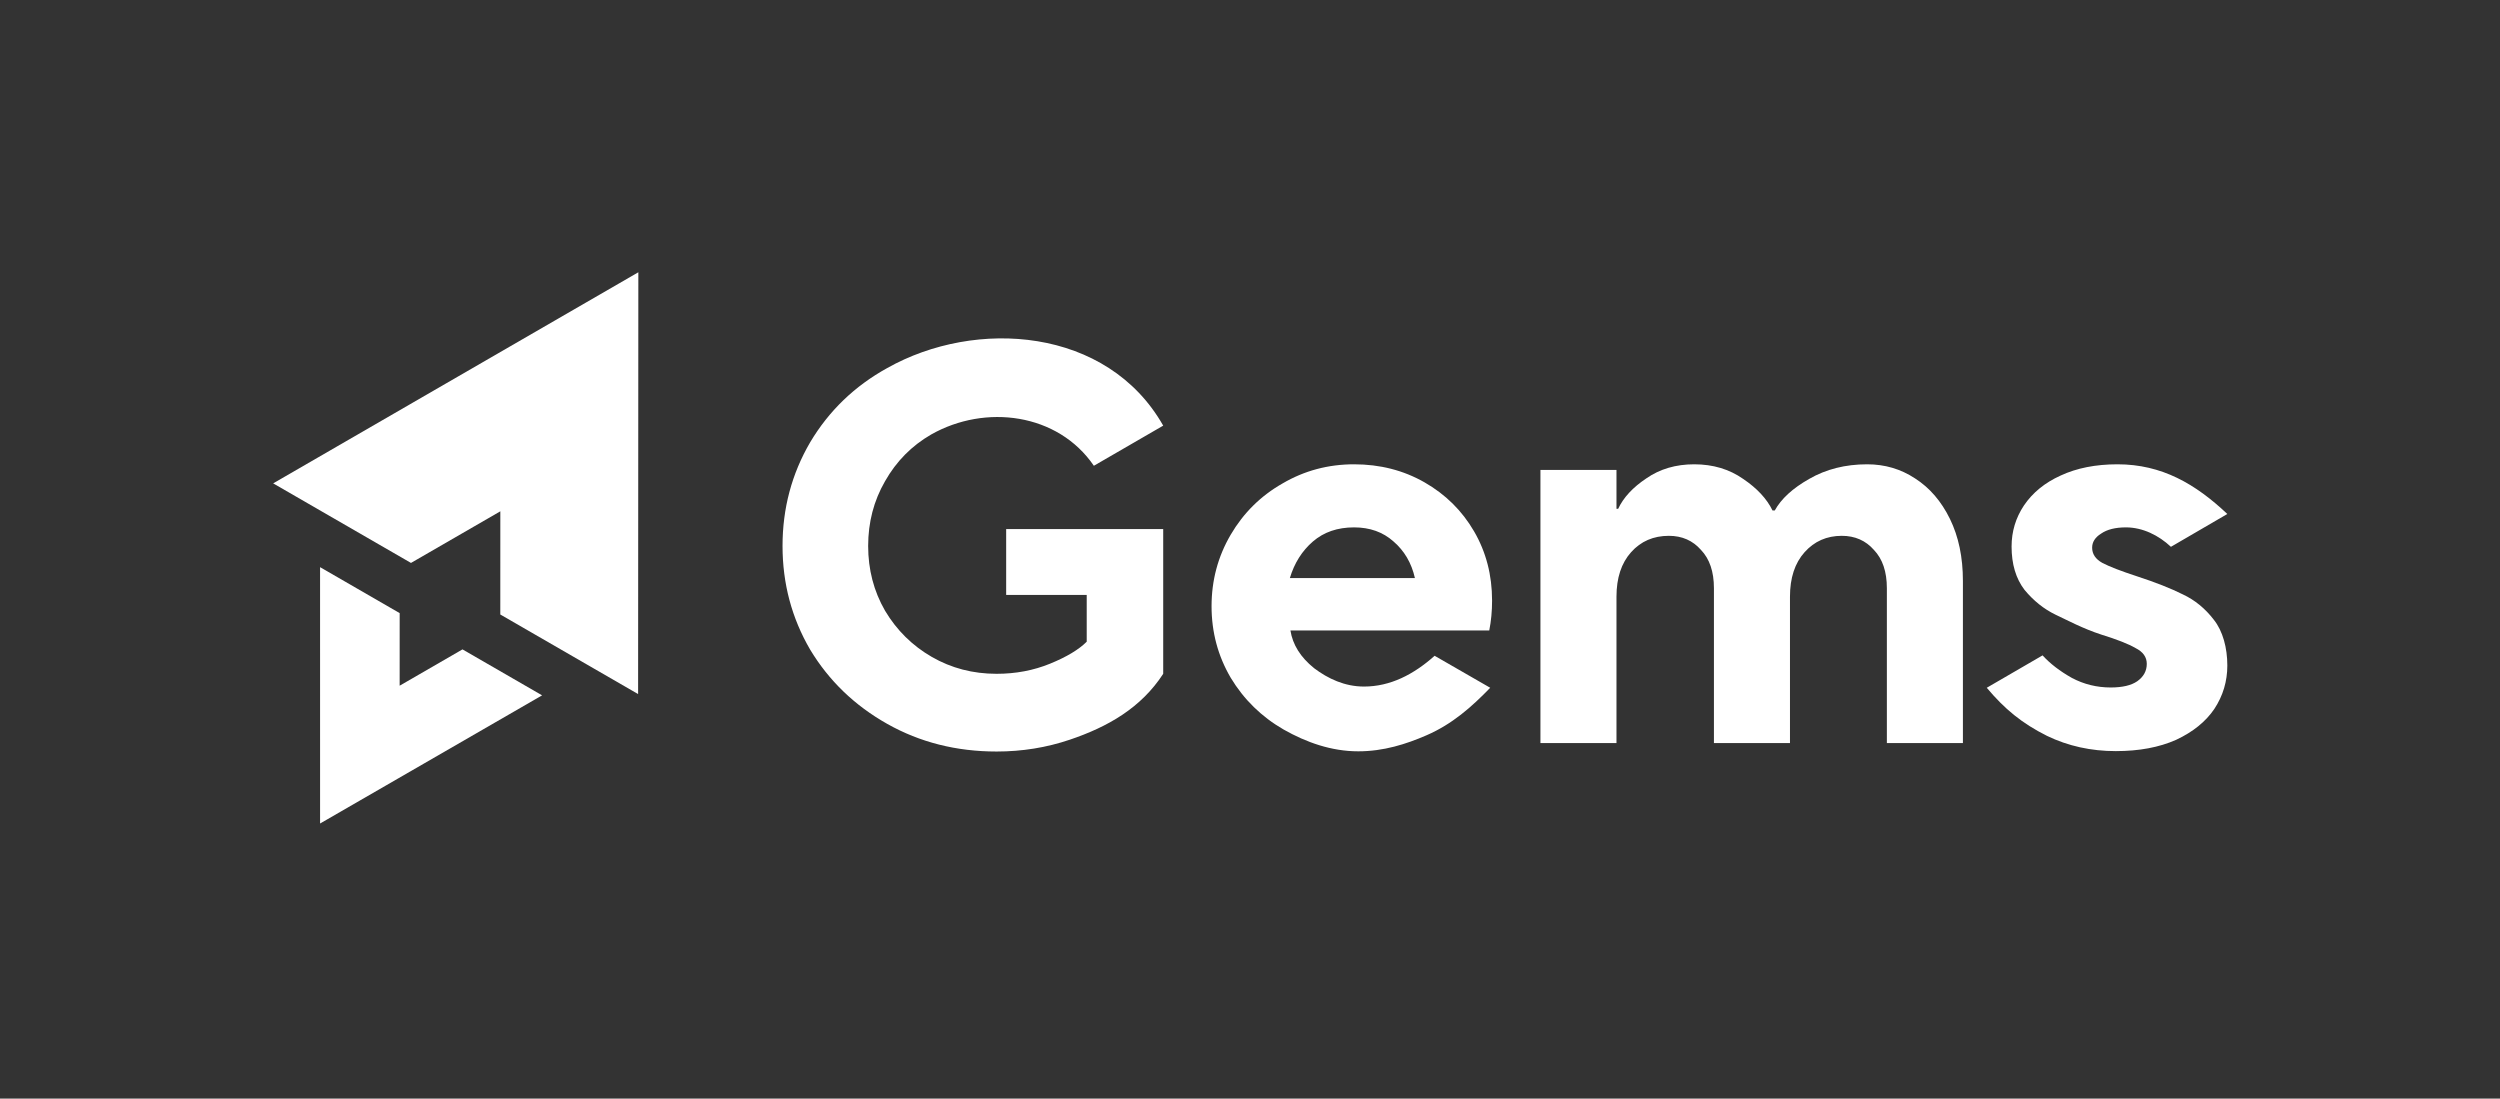<?xml version="1.0" encoding="UTF-8"?> <svg xmlns="http://www.w3.org/2000/svg" width="512" height="225" viewBox="0 0 512 225" fill="none"><rect x="0" y="0" width="512" height="225" fill="#333333" stroke="none"/><path d="M204.101 153.912C195.872 153.912 188.411 152.028 181.721 148.26C175.029 144.493 169.761 139.418 165.915 133.036C162.147 126.576 160.263 119.503 160.263 111.813C160.263 104.124 162.147 97.05 165.915 90.591C169.761 84.132 175.029 79.057 181.721 75.367C199.81 65.18 226.775 66.991 238.225 87.171L224.023 95.391C216.654 84.593 201.791 82.71 190.718 88.976C186.719 91.283 183.566 94.474 181.259 98.549C178.951 102.548 177.798 106.969 177.798 111.813C177.798 116.658 178.951 121.079 181.259 125.078C183.643 129.075 186.835 132.228 190.834 134.535C194.834 136.841 199.256 137.995 204.101 137.995C208.024 137.995 211.677 137.303 215.06 135.919C218.444 134.535 220.944 133.036 222.559 131.421V121.848H206.063V108.353H238.225V137.995C233.675 144.999 226.864 148.86 219.099 151.49C214.33 153.105 209.331 153.912 204.101 153.912Z" fill="white"></path><path d="M278.184 153.87C272.646 153.87 267.508 152.028 262.894 149.414C258.355 146.799 254.741 143.263 252.049 138.802C249.435 134.343 248.127 129.46 248.127 124.155C248.127 118.849 249.435 113.966 252.049 109.507C254.664 105.047 258.202 101.548 262.663 99.011C267.123 96.396 272.007 95.089 277.314 95.089C282.62 95.089 287.428 96.32 291.735 98.78C296.041 101.241 299.426 104.586 301.887 108.815C304.348 113.044 305.578 117.773 305.578 123.001C305.578 125.155 305.386 127.191 305.001 129.114H264.278C264.739 132.036 266.354 134.612 269.123 136.841C271.968 138.995 275.414 140.606 279.338 140.606C284.721 140.606 289.504 138.149 293.811 134.305L305.196 140.856C301.326 144.852 297.399 148.297 292.196 150.567C287.966 152.413 283.337 153.87 278.184 153.87ZM289.774 118.388C289.081 115.312 287.62 112.813 285.389 110.891C283.236 108.968 280.544 108.007 277.314 108.007C273.93 108.007 271.122 108.968 268.892 110.891C266.662 112.813 265.086 115.312 264.163 118.388H289.774Z" fill="white"></path><path d="M315.481 152.182V96.243H331.055V104.201H331.401C332.478 101.894 334.401 99.818 337.169 97.973C339.938 96.05 343.207 95.089 346.975 95.089C350.82 95.089 354.166 96.089 357.012 98.088C359.858 100.01 361.857 102.163 363.011 104.547H363.472C364.779 102.163 367.125 100.01 370.51 98.088C373.97 96.089 377.931 95.089 382.392 95.089C386.007 95.089 389.275 96.05 392.197 97.973C395.198 99.895 397.582 102.663 399.35 106.277C401.119 109.891 402.004 114.12 402.004 118.964V152.182H386.43V120.464C386.43 117.08 385.545 114.466 383.777 112.621C382.085 110.698 379.892 109.737 377.2 109.737C374.124 109.737 371.586 110.852 369.587 113.082C367.586 115.312 366.587 118.349 366.587 122.194V152.182H351.013V120.464C351.013 117.08 350.128 114.466 348.359 112.621C346.668 110.698 344.476 109.737 341.784 109.737C338.63 109.737 336.054 110.852 334.055 113.082C332.055 115.312 331.055 118.349 331.055 122.194V152.182H315.481Z" fill="white"></path><path d="M433.315 153.828C428.239 153.828 423.547 152.79 419.241 150.714C414.073 148.132 410.529 145.192 406.888 140.856L418.318 134.221C419.856 135.912 421.855 137.451 424.316 138.835C426.778 140.142 429.431 140.796 432.277 140.796C434.661 140.796 436.468 140.373 437.698 139.527C439.007 138.604 439.661 137.412 439.661 135.951C439.661 134.567 438.891 133.49 437.352 132.721C435.891 131.875 433.546 130.954 430.316 129.954C426.547 128.723 423.432 127.038 420.971 125.885C418.587 124.732 416.472 123.04 414.626 120.81C412.858 118.503 411.972 115.543 411.972 111.929C411.972 108.853 412.819 106.046 414.511 103.509C416.28 100.895 418.779 98.857 422.009 97.396C425.317 95.858 429.201 95.089 433.661 95.089C442.755 95.089 449.643 99.116 456.157 105.265L444.607 111.988C442.093 109.63 438.816 108.007 435.391 108.007C433.238 108.007 431.546 108.43 430.316 109.276C429.085 110.045 428.47 111.006 428.47 112.159C428.47 113.467 429.162 114.505 430.546 115.274C432.008 116.042 434.392 116.965 437.698 118.042C441.468 119.272 444.582 120.502 447.043 121.732C449.504 122.886 451.619 124.616 453.389 126.922C455.234 129.229 456.157 132.683 456.157 136.297C456.157 139.527 455.273 142.486 453.504 145.178C451.735 147.793 449.119 149.907 445.659 151.521C442.198 153.059 438.083 153.828 433.315 153.828Z" fill="white"></path><path d="M130.684 142.145L130.733 55.76L55.945 98.994L84.168 115.289L102.468 104.716L102.461 125.85L130.684 142.145Z" fill="white"></path><path d="M94.718 132.994L81.848 140.431L81.853 125.567L65.55 116.154L65.553 168.654L111.021 142.407L94.718 132.994Z" fill="white"></path></svg> 